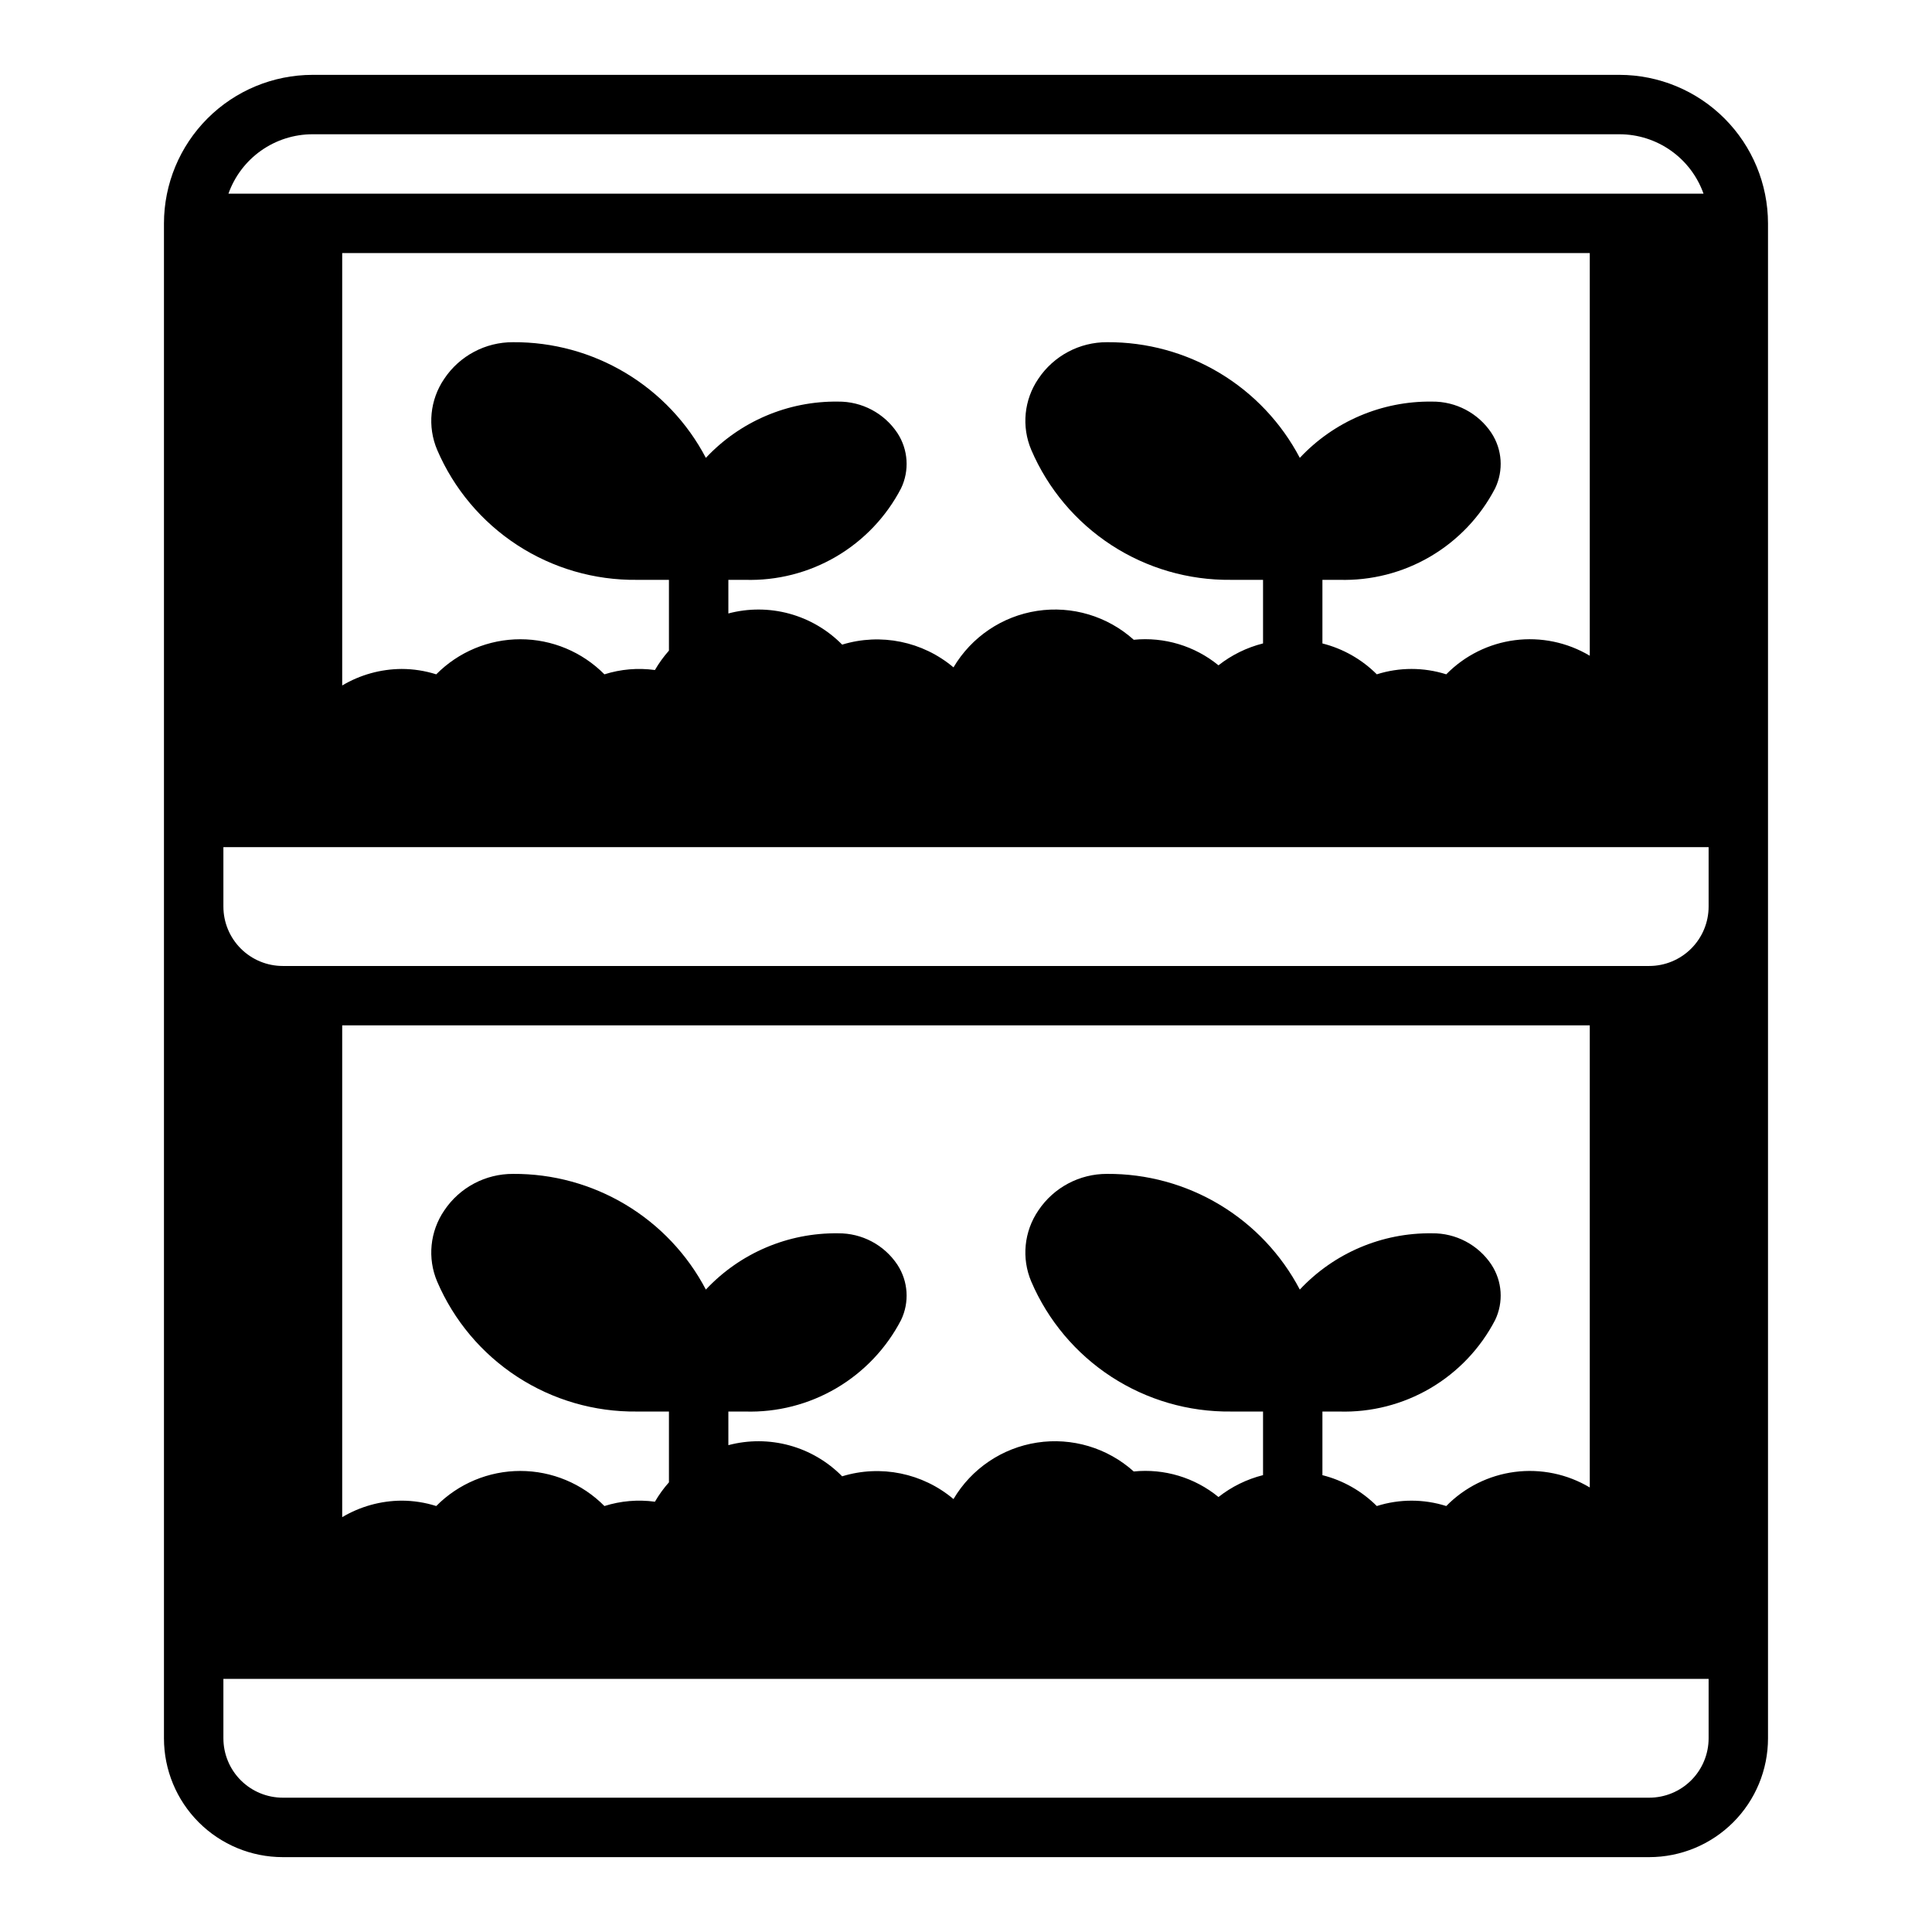 <?xml version="1.0" encoding="UTF-8"?>
<!-- Uploaded to: ICON Repo, www.svgrepo.com, Generator: ICON Repo Mixer Tools -->
<svg fill="#000000" width="800px" height="800px" version="1.1" viewBox="144 144 512 512" xmlns="http://www.w3.org/2000/svg">
 <path d="m218.94 636.16h362.11c8.352 0 16.359-3.32 22.266-9.223 5.906-5.906 9.223-13.914 9.223-22.266v-401.47c-0.012-10.438-4.164-20.441-11.543-27.82s-17.383-11.527-27.816-11.543h-346.37c-10.434 0.016-20.438 4.164-27.816 11.543s-11.531 17.383-11.543 27.82v401.47c0 8.352 3.316 16.359 9.223 22.266 5.906 5.902 13.914 9.223 22.266 9.223zm7.871-456.58h346.37c4.883 0.004 9.645 1.523 13.629 4.34 3.988 2.82 7.008 6.805 8.641 11.402h-390.91c1.637-4.598 4.652-8.582 8.641-11.402 3.984-2.816 8.746-4.336 13.629-4.34zm312.45 79.176c-3.504-5.273-9.449-8.41-15.781-8.328-13.25-0.172-25.957 5.238-35.016 14.91-4.883-9.297-12.227-17.074-21.23-22.48s-19.32-8.234-29.82-8.172c-7.32-0.039-14.172 3.602-18.238 9.688-3.797 5.555-4.504 12.66-1.875 18.855 4.43 10.324 11.82 19.102 21.234 25.23 9.414 6.129 20.434 9.328 31.668 9.203h8.516v16.855-0.004c-4.301 1.082-8.324 3.059-11.809 5.801-6.293-5.144-14.371-7.578-22.457-6.769-6.961-6.262-16.363-9.07-25.617-7.656-9.254 1.418-17.387 6.914-22.152 14.969-8.172-6.887-19.281-9.156-29.504-6.027-3.852-3.918-8.668-6.742-13.965-8.195-5.297-1.449-10.883-1.473-16.191-0.062v-8.91h4.426-0.004c8.477 0.254 16.852-1.883 24.164-6.172 7.312-4.289 13.27-10.555 17.18-18.074 2.266-4.719 1.898-10.281-0.969-14.66-3.496-5.262-9.422-8.398-15.742-8.328-13.25-0.172-25.957 5.238-35.016 14.91-4.883-9.305-12.234-17.086-21.246-22.492-9.012-5.406-19.336-8.23-29.844-8.16-7.32-0.039-14.172 3.602-18.238 9.688-3.797 5.555-4.504 12.66-1.875 18.855 4.43 10.324 11.82 19.102 21.234 25.23 9.414 6.129 20.434 9.328 31.668 9.203h8.516v18.758c-1.406 1.586-2.652 3.305-3.715 5.141-4.488-0.621-9.062-0.23-13.383 1.141-5.891-5.949-13.914-9.297-22.285-9.297-8.371 0-16.395 3.348-22.285 9.297-2.969-0.941-6.066-1.422-9.18-1.426-5.543 0.035-10.977 1.543-15.742 4.379v-114.59h330.62v106.71c-5.973-3.559-12.973-5.012-19.867-4.121-6.898 0.895-13.293 4.078-18.164 9.043-5.988-1.898-12.418-1.898-18.406 0-3.977-3.977-8.957-6.801-14.414-8.18v-16.859h4.426c8.473 0.254 16.852-1.883 24.164-6.172 7.312-4.289 13.27-10.555 17.18-18.074 2.266-4.719 1.898-10.281-0.969-14.66zm-336.06 109.75h393.6v15.742c0 4.176-1.66 8.18-4.613 11.133s-6.957 4.613-11.133 4.613h-362.11c-4.176 0-8.18-1.66-11.133-4.613s-4.609-6.957-4.609-11.133zm336.06 110.66c-3.504-5.277-9.449-8.414-15.781-8.328-13.25-0.172-25.957 5.238-35.016 14.91-4.883-9.301-12.227-17.078-21.23-22.484s-19.32-8.23-29.82-8.172c-7.32-0.035-14.172 3.602-18.238 9.691-3.797 5.555-4.504 12.66-1.875 18.855 4.43 10.32 11.82 19.102 21.234 25.23 9.414 6.125 20.434 9.328 31.668 9.199h8.516v16.855c-4.301 1.082-8.324 3.059-11.809 5.801-6.285-5.156-14.371-7.59-22.457-6.769-6.961-6.262-16.363-9.074-25.617-7.656-9.254 1.418-17.387 6.91-22.152 14.969-8.168-6.894-19.285-9.168-29.504-6.031-3.852-3.914-8.668-6.742-13.965-8.191-5.297-1.449-10.883-1.473-16.191-0.066v-8.91h4.426-0.004c8.477 0.258 16.852-1.879 24.164-6.168 7.312-4.289 13.27-10.555 17.18-18.078 2.266-4.719 1.898-10.277-0.969-14.656-3.496-5.266-9.422-8.398-15.742-8.328-13.25-0.172-25.957 5.238-35.016 14.91-4.883-9.305-12.234-17.086-21.246-22.492-9.012-5.406-19.336-8.23-29.844-8.164-7.32-0.035-14.172 3.602-18.238 9.691-3.797 5.555-4.504 12.66-1.875 18.855 4.43 10.32 11.82 19.102 21.234 25.23 9.414 6.125 20.434 9.328 31.668 9.199h8.516v18.762c-1.406 1.582-2.652 3.305-3.715 5.137-4.488-0.613-9.062-0.223-13.383 1.145-5.891-5.949-13.914-9.297-22.285-9.297-8.371 0-16.395 3.348-22.285 9.297-2.969-0.941-6.066-1.422-9.18-1.426-5.543 0.031-10.977 1.543-15.742 4.375v-130.33h330.62v122.46c-5.973-3.562-12.973-5.012-19.867-4.121-6.898 0.891-13.293 4.078-18.164 9.043-5.988-1.898-12.418-1.898-18.406 0-3.977-3.977-8.957-6.805-14.414-8.18v-16.863h4.426c8.473 0.258 16.852-1.879 24.164-6.168 7.312-4.289 13.27-10.555 17.18-18.078 2.266-4.719 1.898-10.277-0.969-14.656zm-336.06 109.75h393.6v15.746c0 4.176-1.66 8.18-4.613 11.133-2.953 2.953-6.957 4.609-11.133 4.609h-362.11c-4.176 0-8.18-1.656-11.133-4.609-2.953-2.953-4.609-6.957-4.609-11.133z"/>
</svg>